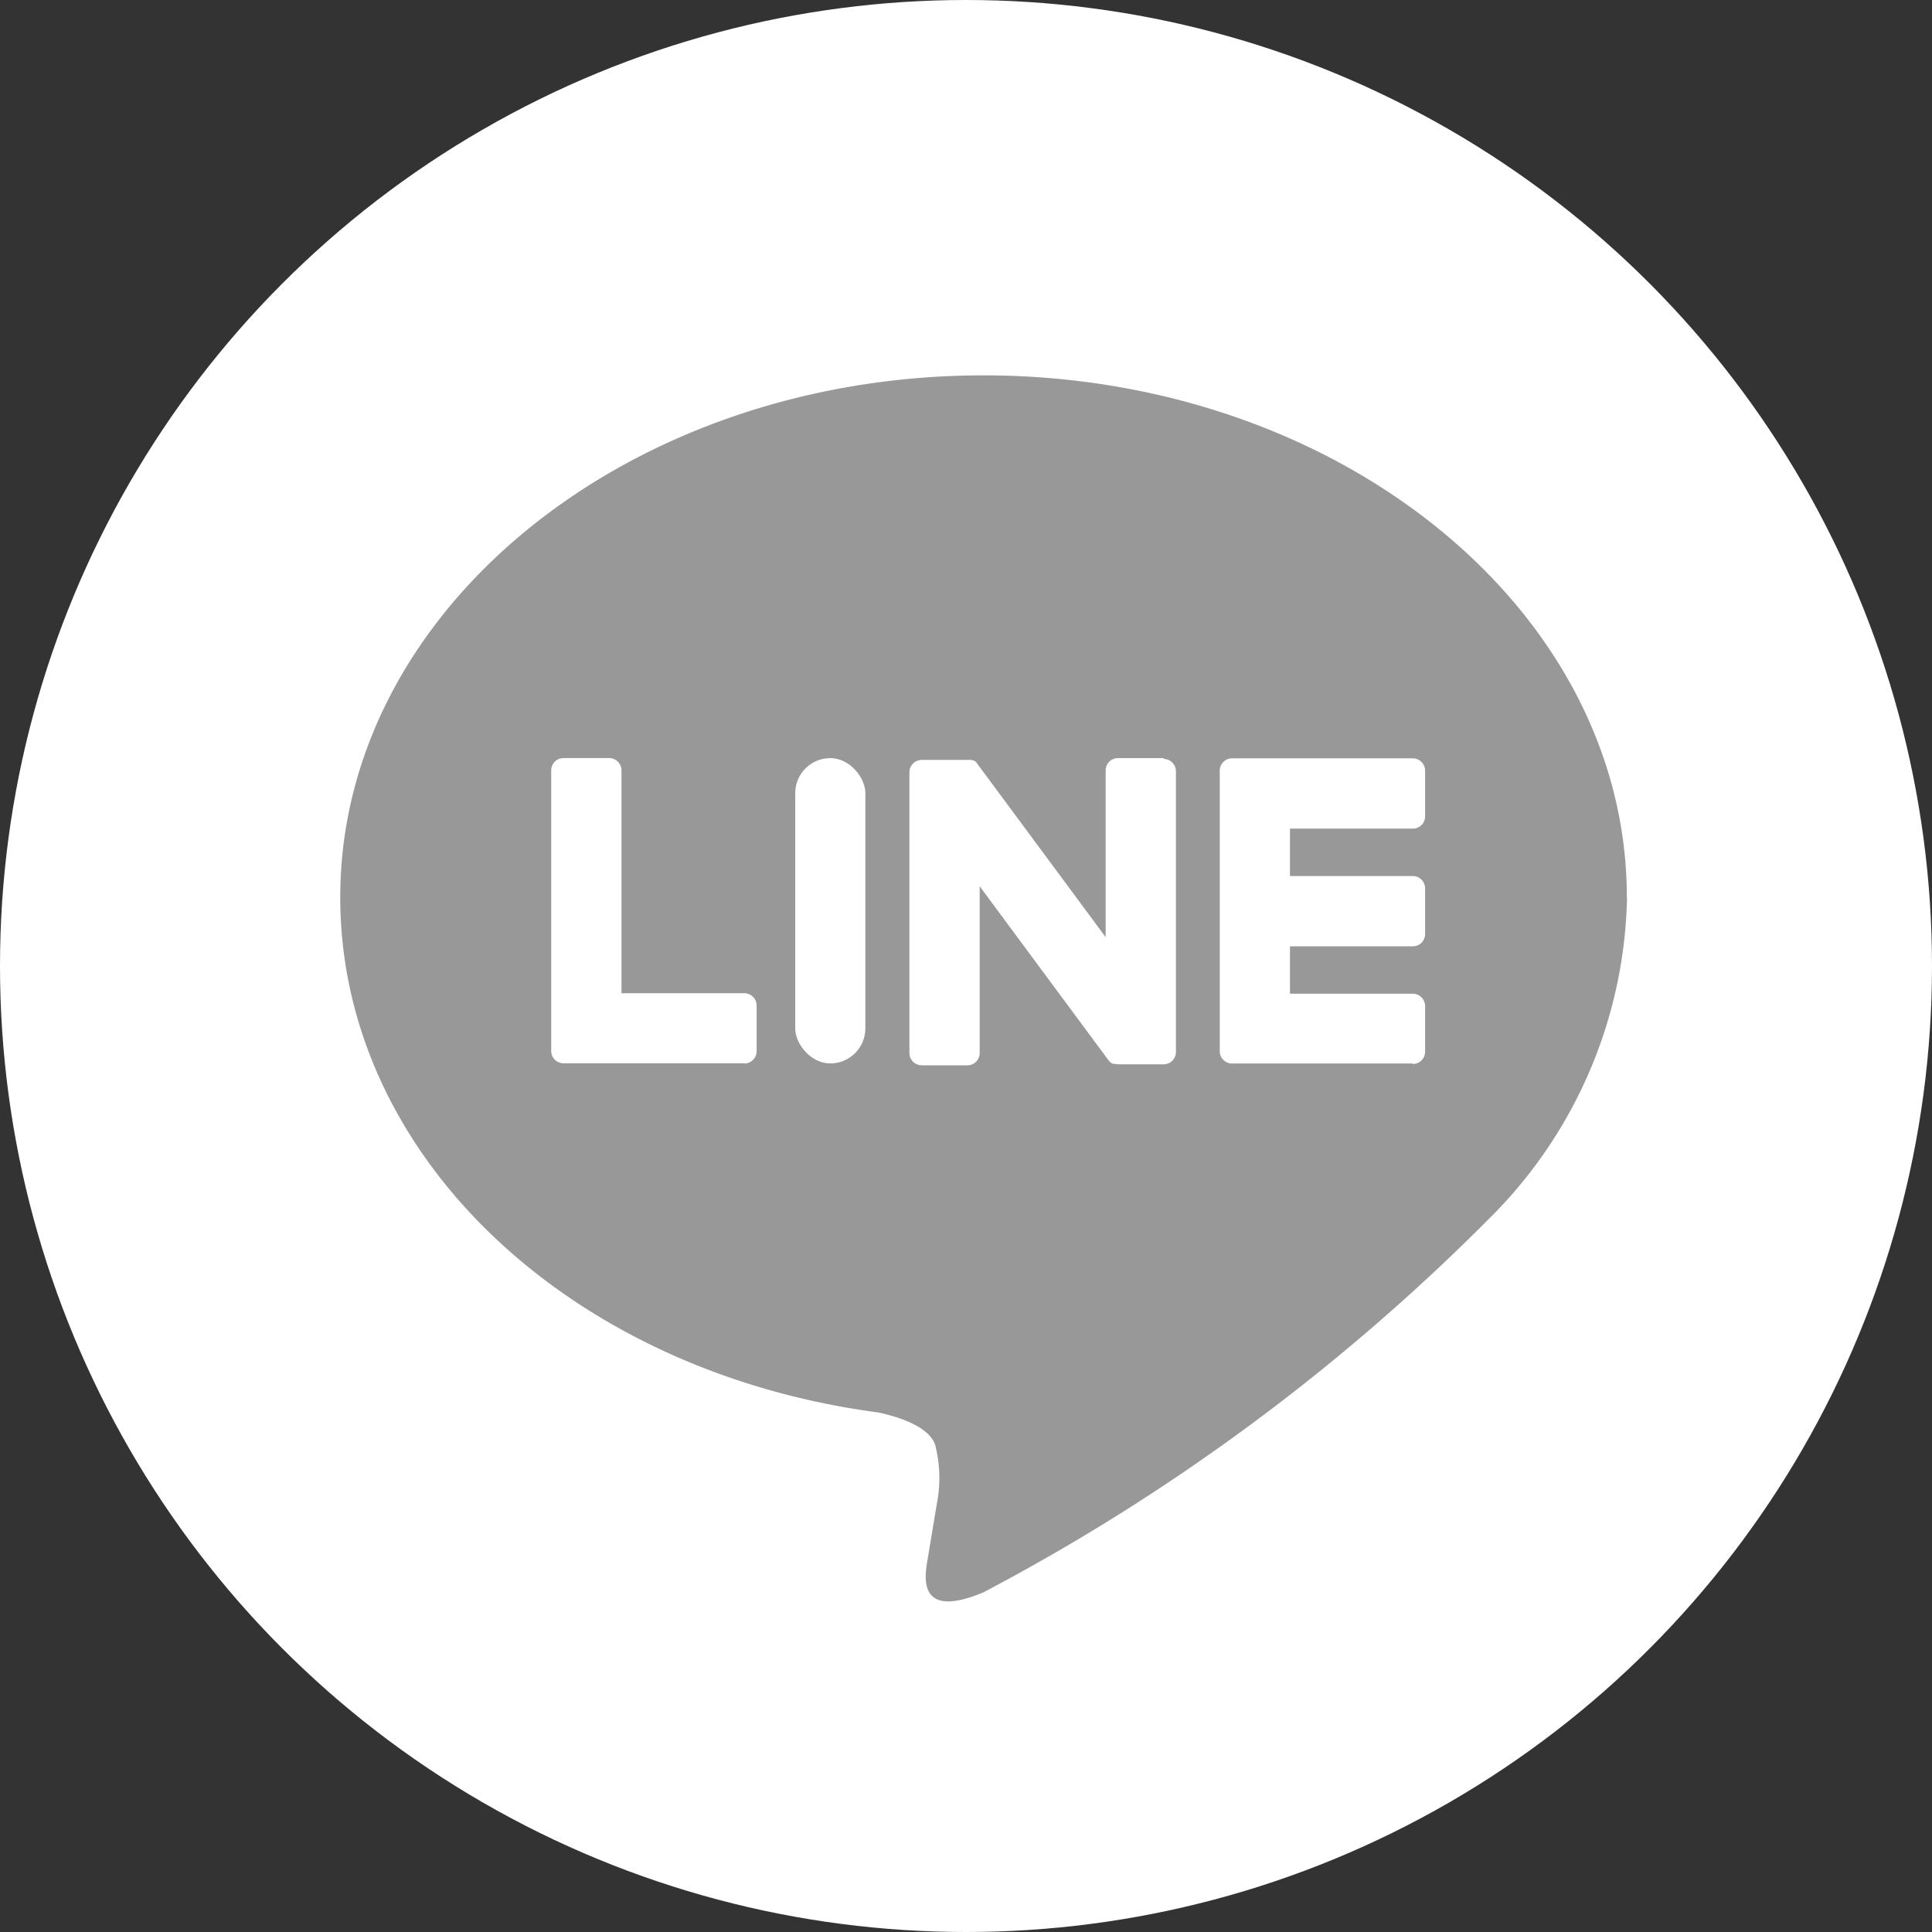 <svg xmlns="http://www.w3.org/2000/svg" width="35" height="35" viewBox="0 0 35 35">
  <rect x="0" y="0" width="35" height="35" fill="#333333" stroke="none"/>
  <g id="グループ_94620" data-name="グループ 94620" transform="translate(0.276 -0.086)">
    <circle id="楕円形_2431" data-name="楕円形 2431" cx="17.5" cy="17.5" r="17.5" transform="translate(-0.276 0.086)" fill="#fff"/>
    <g id="グループ_73717" data-name="グループ 73717" transform="translate(5.888 6.883)">
      <path id="パス_5750" data-name="パス 5750" d="M76.588,67.8c0-5.215-5.228-9.457-11.654-9.457S53.28,62.583,53.28,67.8c0,4.675,4.146,8.59,9.747,9.331.379.082.9.25,1.027.575a2.4,2.4,0,0,1,.038,1.054s-.137.823-.166,1c-.051.295-.234,1.152,1.009.628a37.625,37.625,0,0,0,9.156-6.766h0a8.415,8.415,0,0,0,2.5-5.819Z" transform="translate(-53.28 -58.34)" fill="#989898"/>
      <g id="グループ_73716" data-name="グループ 73716" transform="translate(3.822 6.936)">
        <path id="パス_5751" data-name="パス 5751" d="M202.646,127.382h-3.274a.222.222,0,0,1-.223-.223v0h0v-5.077h0v-.005a.222.222,0,0,1,.223-.223h3.274a.224.224,0,0,1,.223.223v.827a.222.222,0,0,1-.223.223h-2.225v.859h2.225a.224.224,0,0,1,.223.223v.827a.222.222,0,0,1-.223.223h-2.225v.859h2.225a.224.224,0,0,1,.223.223v.827a.222.222,0,0,1-.223.223Z" transform="translate(-187.038 -121.849)" fill="#fff"/>
        <path id="パス_5752" data-name="パス 5752" d="M91.768,127.373a.223.223,0,0,0,.223-.223v-.827a.224.224,0,0,0-.223-.223H89.543v-4.037a.224.224,0,0,0-.223-.223h-.827a.222.222,0,0,0-.223.223v5.083h0v0a.222.222,0,0,0,.223.223h3.274Z" transform="translate(-88.27 -121.84)" fill="#fff"/>
        <rect id="長方形_30220" data-name="長方形 30220" width="1.271" height="5.531" rx="0.636" transform="translate(4.42 0.001)" fill="#fff"/>
        <path id="パス_5753" data-name="パス 5753" d="M152.258,121.85h-.827a.222.222,0,0,0-.223.223v3.02l-2.327-3.143-.017-.023h0l-.013-.014,0,0-.012-.01-.007,0a.046.046,0,0,0-.012-.008l-.007,0-.012-.007-.007,0-.013-.005-.008,0-.013,0-.008,0a.057.057,0,0,1-.013,0h-.863a.223.223,0,0,0-.223.223v5.086a.223.223,0,0,0,.223.223h.827a.222.222,0,0,0,.223-.223v-3.02l2.33,3.147a.215.215,0,0,0,.058.056s0,0,0,0l.014.009.007,0,.011.005.011,0,.007,0,.015,0h0a.254.254,0,0,0,.058.008h.821a.223.223,0,0,0,.223-.223v-5.086a.223.223,0,0,0-.223-.223Z" transform="translate(-141.164 -121.849)" fill="#fff"/>
      </g>
    </g>
  </g>
</svg>
